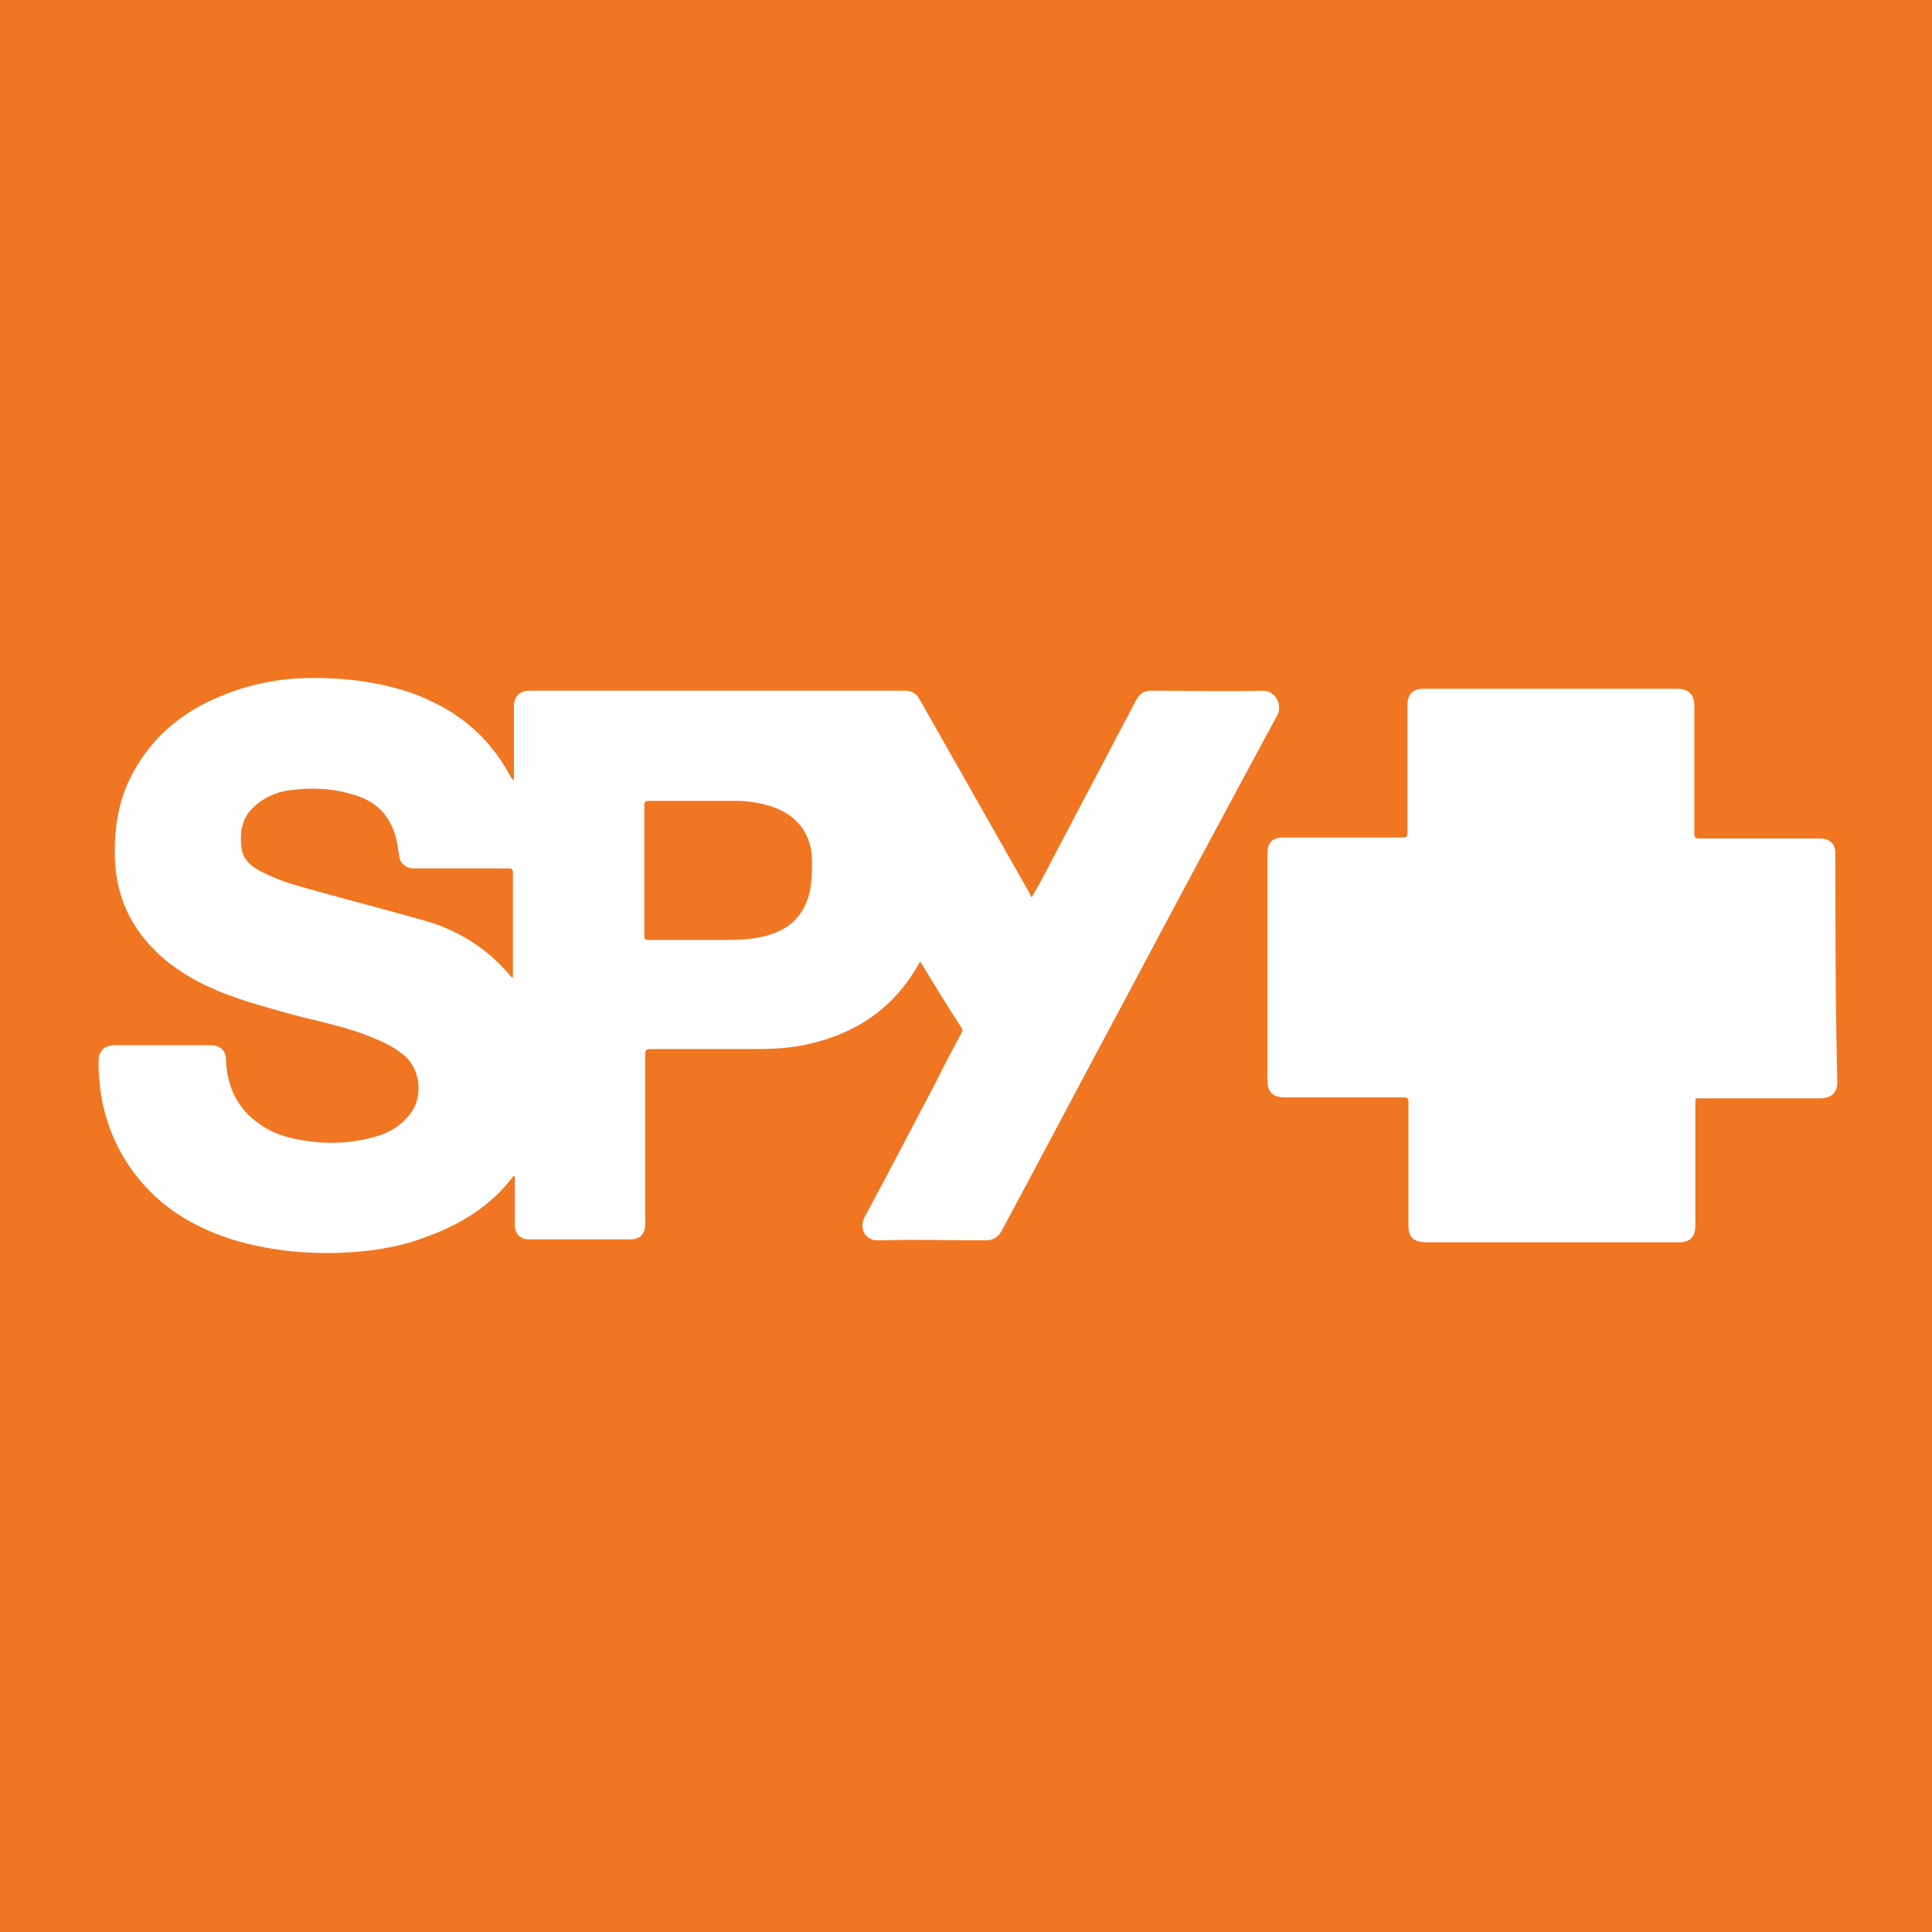 <?xml version="1.0" encoding="utf-8"?>
<!-- Generator: Adobe Illustrator 24.3.2, SVG Export Plug-In . SVG Version: 6.00 Build 0)  -->
<svg version="1.1" id="Layer_1" xmlns="http://www.w3.org/2000/svg" xmlns:xlink="http://www.w3.org/1999/xlink" x="0px" y="0px"
	 viewBox="0 0 200 200" style="enable-background:new 0 0 200 200;" xml:space="preserve">
<style type="text/css">
	.st0{fill:#F07622;}
	.st1{fill:#FEFEFE;}
</style>
<rect class="st0" width="200" height="200"/>
<g>
	<path class="st1" d="M130.7,71.5c-3.8,0.1-7.7,0-11.5,0c-0.8,0-1.2,0.3-1.6,1c-2.7,5.1-5.3,10.1-8,15.2c-0.9,1.7-1.8,3.5-2.8,5.2
		c-0.1-0.2-0.2-0.3-0.2-0.4c-3.8-6.7-7.6-13.4-11.4-20.1c-0.3-0.6-0.8-0.9-1.5-0.9c-13,0-25.9,0-38.9,0c-1,0-1.6,0.6-1.6,1.6
		c0,2.4,0,4.9,0,7.3c0,0.1,0,0.3,0,0.4c-0.2-0.2-0.3-0.3-0.4-0.5c-2.3-4.3-5.8-7-10.3-8.6c-3.6-1.2-7.3-1.6-11-1.5
		c-3.2,0.1-6.3,0.8-9.2,2.1c-3.9,1.7-6.9,4.4-8.8,8.2c-1.3,2.6-1.7,5.5-1.6,8.4c0.1,2.8,0.9,5.4,2.6,7.7c1.9,2.6,4.4,4.3,7.2,5.6
		c2.6,1.2,5.3,1.9,8.1,2.7c2.6,0.7,5.2,1.2,7.7,2.1c1.6,0.6,3.1,1.2,4.4,2.3c1.7,1.5,1.9,4.4,0.5,6.1c-0.9,1.1-2,1.8-3.3,2.2
		c-3,0.9-6,0.9-9,0.2c-1.7-0.4-3.2-1.2-4.5-2.5c-1.5-1.6-2.1-3.4-2.2-5.5c0-1.1-0.6-1.6-1.7-1.6c-3.3,0-6.6,0-9.8,0
		c-1.1,0-1.7,0.6-1.7,1.7c0,1.2,0.1,2.5,0.3,3.7c0.7,3.8,2.4,7.1,5.1,9.8c2.4,2.4,5.3,3.9,8.4,4.9c3.6,1.1,7.3,1.5,11,1.4
		c3-0.1,5.9-0.5,8.7-1.5c3.7-1.3,7-3.2,9.4-6.4c0,0,0.1-0.1,0.2,0c0,0.1,0,0.2,0,0.2c0,1.6,0,3.3,0,4.9c0,0.8,0.6,1.4,1.4,1.4
		c3.5,0,7.1,0,10.6,0c0.4,0,0.7-0.1,1-0.3c0.4-0.4,0.5-0.8,0.5-1.4c0-5.8,0-11.7,0-17.5c0-0.4,0.1-0.5,0.5-0.5c3.6,0,7.2,0,10.9,0
		c1.8,0,3.7-0.1,5.4-0.5c5-1.1,8.9-3.7,11.5-8.3c0-0.1,0.1-0.2,0.2-0.2c1.4,2.3,2.8,4.6,4.3,6.9c0.1,0.2,0,0.3-0.1,0.5
		c-0.9,1.7-1.8,3.3-2.6,5c-2.5,4.7-4.9,9.4-7.4,14c-0.6,1.2,0.1,2.5,1.5,2.4c3.7-0.1,7.3,0,11,0c0.8,0,1.3-0.3,1.7-1
		c4.3-8,8.5-16,12.8-24c5.2-9.8,10.5-19.7,15.8-29.5C132.7,72.8,132,71.5,130.7,71.5z M53.1,100.8c0,0.1,0,0.3,0,0.4
		c-0.2,0-0.2-0.1-0.2-0.1c-2.5-3-5.6-4.9-9.3-5.9c-3.9-1.1-7.8-2.1-11.7-3.2c-1.5-0.4-3.1-0.9-4.5-1.6c-1.1-0.5-2.2-1.2-2.4-2.6
		c-0.2-1.5,0-3,1.1-4.1c1.1-1.1,2.4-1.7,3.9-1.9c2.3-0.3,4.5-0.2,6.7,0.5c2.7,0.8,4.1,2.7,4.5,5.5c0,0.2,0.1,0.5,0.1,0.7
		c0.1,0.9,0.7,1.4,1.6,1.4c3.2,0,6.4,0,9.7,0c0.4,0,0.5,0.1,0.5,0.5C53.1,93.9,53.1,97.4,53.1,100.8z M83.8,92.4
		c-0.6,2.5-2.2,3.9-4.6,4.5c-1.5,0.4-3,0.4-4.5,0.4c-2.5,0-5,0-7.6,0c-0.3,0-0.4-0.1-0.4-0.4c0-2.3,0-4.5,0-6.8c0-2.2,0-4.5,0-6.7
		c0-0.4,0.1-0.5,0.5-0.5c2.9,0,5.8,0,8.8,0c1.4,0,2.8,0.2,4.2,0.7c2.1,0.8,3.4,2.3,3.8,4.5C84.1,89.6,84.1,91,83.8,92.4z"/>
	<path class="st1" d="M190,88.4c0-1.1-0.6-1.6-1.7-1.6c-4.1,0-8.3,0-12.4,0c-0.4,0-0.5-0.1-0.5-0.5c0-4.4,0-8.7,0-13.1
		c0-1.3-0.5-1.9-1.9-1.9c-4.3,0-8.7,0-13,0c-4.4,0-8.7,0-13.1,0c-1.2,0-1.7,0.6-1.7,1.7c0,4.4,0,8.8,0,13.2c0,0.4-0.1,0.5-0.5,0.5
		c-4.1,0-8.2,0-12.3,0c-1.2,0-1.7,0.5-1.7,1.7c0,7.8,0,15.6,0,23.4c0,1.2,0.5,1.8,1.8,1.8c4.1,0,8.2,0,12.3,0c0.4,0,0.5,0.1,0.5,0.5
		c0,4.3,0,8.5,0,12.8c0,1.2,0.6,1.7,1.8,1.7c8.7,0,17.4,0,26.2,0c1.2,0,1.7-0.6,1.7-1.7c0-4.2,0-8.5,0-12.7c0-0.6,0-0.5,0.6-0.5
		c4.1,0,8.2,0,12.3,0c1.2,0,1.8-0.6,1.8-1.7C190,104.1,190,96.3,190,88.4z"/>
</g>
</svg>
